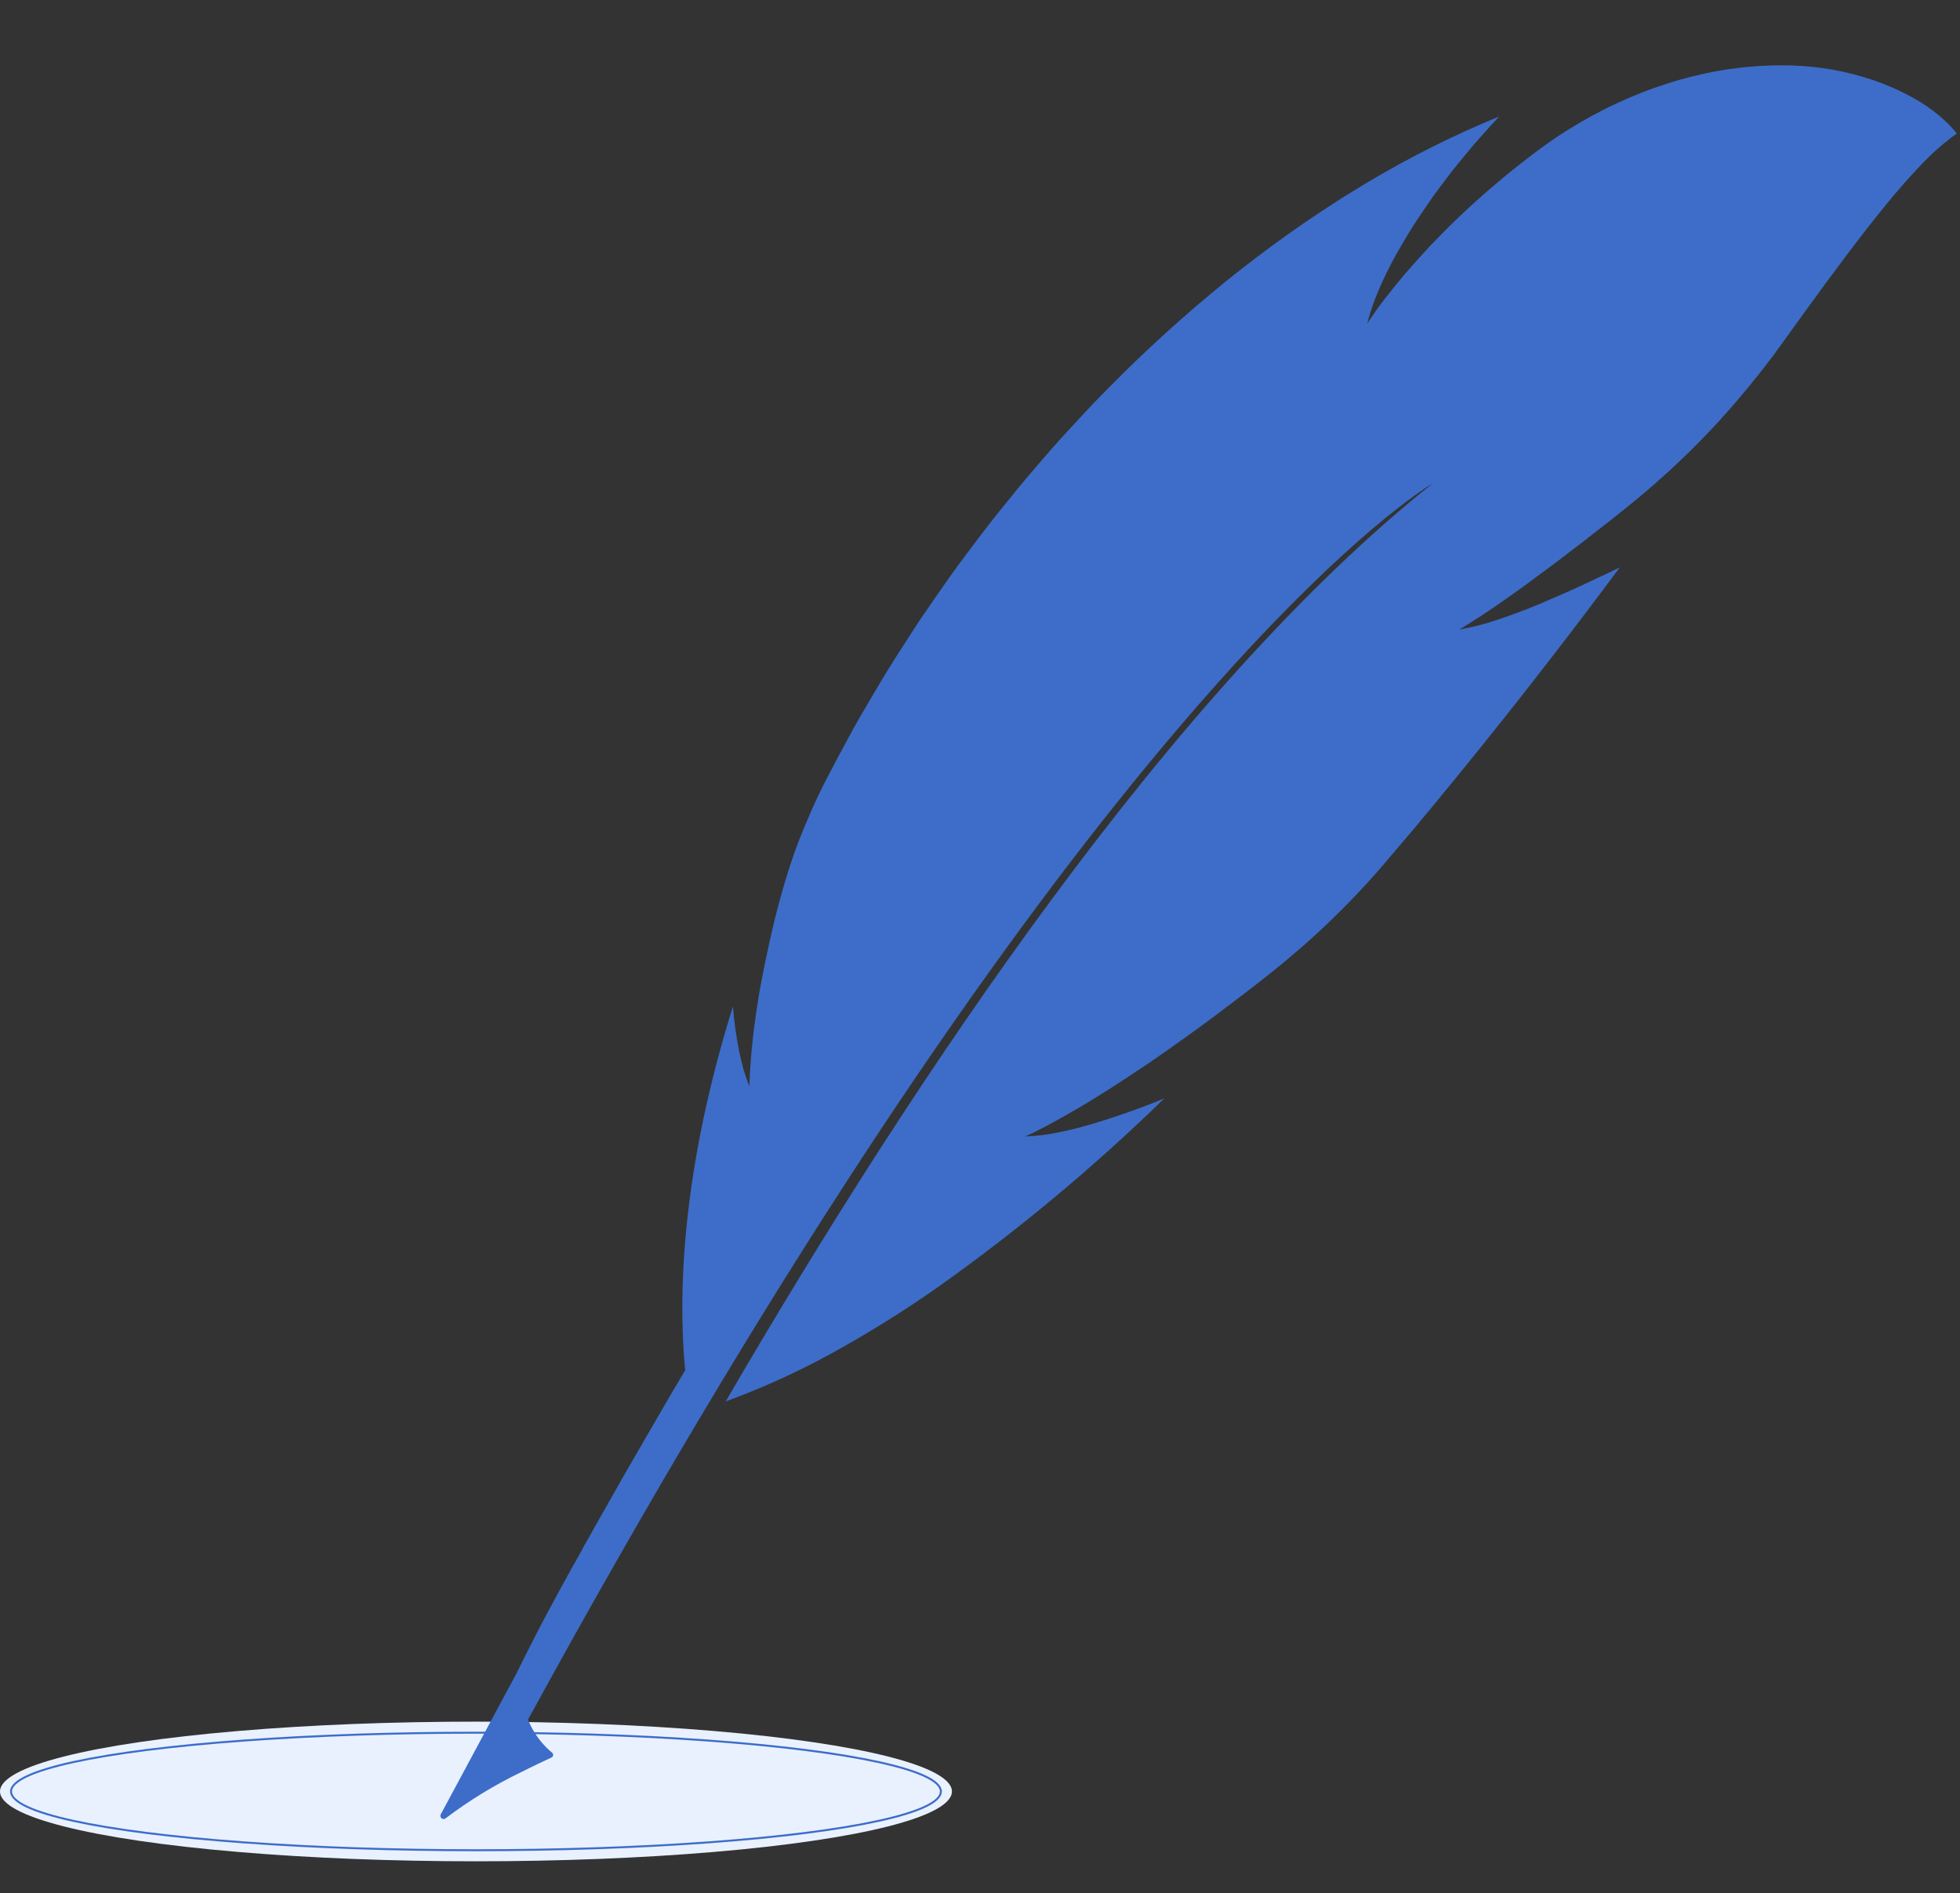 <?xml version="1.0" encoding="UTF-8"?>
<svg id="Layer_2" data-name="Layer 2" xmlns="http://www.w3.org/2000/svg" xmlns:xlink="http://www.w3.org/1999/xlink" viewBox="0 0 1980.74 1912.7">
    <rect x="0" y="0" width="1980.74" height="1912.7" fill="#333333" stroke="none"/>
    <defs>
        <style>
            .cls-1 {
            fill: #3d6dc9;
            }

            .cls-2 {
            stroke: #3d6dc9;
            stroke-width: 2px;
            }

            .cls-2, .cls-3, .cls-4 {
            fill: none;
            }

            .cls-5 {
            fill: #e9f1ff;
            }

            .cls-4 {
            clip-path: url(#clippath);
            }
        </style>
        <clipPath id="clippath">
            <rect class="cls-3" x="292.69" y="235.26" width="1840.22" height="1442.18" transform="translate(194.7 2117.8) rotate(-87.02)"/>
        </clipPath>
    </defs>
    <g id="Layer_1-2" data-name="Layer 1">
        <g id="Group_510" data-name="Group 510">
            <g id="Ellipse_1" data-name="Ellipse 1">
                <ellipse class="cls-5" cx="481" cy="1810.02" rx="481" ry="70.55"/>
                <ellipse class="cls-2" cx="481" cy="1810.02" rx="469.83" ry="59.38"/>
            </g>
            <g id="Group_507" data-name="Group 507">
                <g class="cls-4">
                    <g id="Group_504" data-name="Group 504">
                        <path id="Path_304" data-name="Path 304" class="cls-1" d="m1977.62,134.88c-4.26,2.89-8.5,6.18-12.65,9.65-1.05.8-2.1,1.7-3.1,2.56-1,.85-2.05,1.76-3.05,2.67l-3.05,2.67c-1,.91-1.94,1.83-2.94,2.74-1.96,1.95-3.95,3.71-5.8,5.67l-2.84,2.81-1.4,1.44-1.4,1.44c-1.85,1.95-3.68,3.86-5.47,5.87l-5.48,5.92-5.44,6.04-2.64,3.06-2.7,3.1-2.65,3.12-1.35,1.55-1.36,1.61-5.3,6.34c-.83.99-1.74,2.08-2.65,3.22l-2.6,3.22c-1.76,2.15-3.5,4.21-5.26,6.44-3.52,4.44-6.97,8.71-10.49,13.26-13.91,17.82-27.82,36.31-42.06,55.63-14.23,19.32-28.71,39.33-43.61,60.11l-8.44,11.61c-1.44,1.88-2.88,3.77-4.27,5.72s-2.93,3.65-4.38,5.65c-2.88,3.82-5.84,7.64-8.83,11.34l-9.03,11.21c-3.05,3.75-6.15,7.44-9.24,11.02-3.1,3.58-6.32,7.5-9.53,11.1-1.6,1.81-3.21,3.63-4.75,5.35l-2.49,2.68-2.38,2.74c-3.27,3.67-6.59,7.28-9.95,10.77-27.59,29.19-57.24,56.35-88.73,81.28-1.6,1.25-3.14,2.5-4.75,3.8l-4.67,3.75-9.24,7.28-9.05,6.97-8.75,6.88c-5.73,4.49-11.32,8.77-16.78,12.83-2.76,2.03-5.35,4.2-8,6.17l-7.68,5.87c-5.09,3.82-10.05,7.42-14.76,10.89-4.71,3.47-9.2,6.89-13.55,10.06-4.35,3.16-8.5,6.18-12.47,8.98l-5.8,4.03c-1.89,1.33-3.73,2.66-5.49,3.89-7.15,5.08-13.48,9.37-19.06,13.04-2.73,1.8-5.34,3.51-7.7,4.96l-3.33,2.14-3.03,1.95c-7.58,4.86-11.56,7.1-11.56,7.1,5.87-.97,11.95-2.31,18.27-3.9,6.33-1.6,12.86-3.46,19.53-5.7s13.49-4.58,20.37-7.2l5.18-1.97,5.24-1.97c3.54-1.38,7.01-2.77,10.56-4.21,7.09-2.99,14.14-6.03,21.2-9.15,7.05-3.11,14.22-6.2,21.17-9.43,3.51-1.66,7.02-3.28,10.46-4.89,1.72-.84,3.44-1.68,5.17-2.45l5.12-2.41c6.88-3.18,13.56-6.38,20.05-9.54-28.43,38.29-58.48,77.71-90.17,118.26-31.69,40.55-64.94,81.89-99.77,124.04l-5.96,7.12-5.89,7.12c-3.95,4.78-7.89,9.52-11.93,14.18s-7.94,9.4-11.92,14.01l-11.92,14.07c-34.67,40.54-73.18,77.62-115,110.74-19.06,15.24-37.32,29.11-54.54,42-17.22,12.9-33.56,24.58-48.69,35.26-15.13,10.68-29.37,20.27-42.41,28.8-13.04,8.53-24.93,16.16-35.67,22.67-5.37,3.28-10.4,6.32-15.25,9.09l-13.41,7.69c-8.29,4.67-15.3,8.46-20.98,11.43-11.42,5.93-17.45,8.46-17.45,8.46,10.59-.36,21.13-1.58,31.52-3.65,5.65-1.05,11.31-2.38,17.19-3.79,5.88-1.42,11.74-3.13,17.86-4.85,25.1-7.44,49.8-16.15,74.02-26.11-71,69.18-147.25,132.74-228.07,190.14-18.67,13.14-37.28,25.42-55.81,36.84-9.25,5.69-18.49,11.34-27.63,16.61-9.14,5.26-18.22,10.47-27.27,15.36-33.59,18.29-68.5,34.05-104.44,47.15,191.59-329.24,452.53-719.17,714.41-927.48-17.48,10.44-293.15,183.89-763.33,982.73-4.74,8.04-9.52,16.17-14.32,24.4-16.12,27.59-32.44,55.92-48.98,84.98-5.4,9.42-10.8,18.91-16.21,28.49-8.54,15.11-17.13,30.4-25.78,45.86-5.78,10.42-11.63,20.89-17.5,31.54-.97,1.71-1.95,3.41-2.87,5.19-8.36,15.06-16.77,30.33-25.21,45.8,1.65,4.16,3.65,8.17,5.98,11.99,4.86,8.14,11.08,15.39,18.39,21.43.37.27.67.63.85,1.05.64,1.44.01,3.14-1.42,3.81-6,2.76-17.7,8.21-31.62,15.23-26.57,12.86-51.8,28.32-75.33,46.16-1.02.87-2.48,1.01-3.65.35-1.57-.82-2.17-2.76-1.35-4.33.02-.03.04-.07.05-.1l76.32-142.01c1.51-3.07,3.02-6.13,4.59-9.24,1.36-2.79,2.73-5.6,4.16-8.39,3.65-7.31,7.41-14.65,11.22-22.01l.63-1.18,5.12-9.98,5.91-11.08c7.94-14.88,16.13-29.91,24.57-45.09l10.42-18.48-.11-.07,3.14-5.72,3.25-5.65,6.4-11.48,12.89-22.68,4.23-7.47,8.62-15.21c1.23-2.17,2.46-4.27,3.61-6.4,3.11-5.43,6.23-10.86,9.4-16.29l4.7-8.1,21.46-37.05,13.1-22.55,13.32-22.47c-9.81-104.43,5.44-230.59,48.22-367.49,1.21,14.83,3.25,29.57,6.11,44.17,1.38,6.87,2.9,13.36,4.68,19.54,1.71,5.81,3.74,11.51,6.07,17.1-.02-.91-.1-4.98.25-12.07.42-8.05,1.26-20.07,3-36.09.88-7.93,2-16.91,3.49-26.83,1.49-9.91,3.14-20.81,5.44-32.55,2.3-11.74,4.84-24.54,7.91-38.23,1.48-6.85,3.15-13.91,4.89-21.25,1.74-7.34,3.81-14.81,5.87-22.56,2.69-10.06,5.67-20.16,8.92-30.16,3.25-10,6.64-20.11,10.6-29.98,3.96-9.87,8.01-19.8,12.37-29.62,2.21-4.91,4.42-9.84,6.74-14.68,2.32-4.84,4.63-9.69,7.18-14.51,6.22-12.07,12.59-24.12,19.17-36.26,3.24-6.11,6.58-12.14,9.9-18.24s6.92-12.05,10.43-18.13c7.03-12.1,14.24-24.29,21.56-36.4,7.49-12.16,15.2-24.24,23.08-36.36,3.91-6.04,7.77-12.14,11.86-18.2,4.09-6.06,8.21-12.03,12.41-18.09,4.2-6.07,8.33-12.08,12.58-18.07,4.25-6,8.46-12.06,12.91-18.04,8.89-12.01,17.83-23.97,27-35.9,4.53-6.03,9.28-11.91,14.02-17.87s9.49-11.81,14.35-17.73l6.55-8.07c2.25-2.65,4.41-5.36,6.66-8.01,4.52-5.29,9.02-10.53,13.52-15.77,4.5-5.24,8.99-10.51,13.56-15.64,2.25-2.59,4.55-5.12,6.86-7.71l6.97-7.64c9.32-10.16,18.66-20.2,28.03-30.14,9.56-9.8,19.18-19.53,28.77-29.09,38.09-37.63,78.27-73.08,120.33-106.2,10.49-8.06,20.84-16.02,31.38-23.73,10.54-7.71,21.21-15.24,31.76-22.57,10.72-7.27,21.52-14.42,32.19-21.33,2.68-1.75,5.39-3.45,8.1-5.17l8.16-5.02c5.43-3.33,10.87-6.61,16.25-9.88,42.48-25.32,86.76-47.47,132.5-66.26-6.82,7.37-13.97,15.22-21.15,23.33-7.18,8.12-14.19,16.77-21.32,25.46-7.13,8.69-13.85,17.89-20.64,27.01l-2.56,3.4-2.42,3.48-4.84,6.95c-3.21,4.7-6.35,9.35-9.43,14l-4.57,6.92-4.36,7.06c-2.86,4.67-5.61,9.31-8.3,13.95s-5.25,9.17-7.72,13.77c-2.47,4.6-4.74,9.12-6.91,13.58-4.33,8.98-8.24,17.67-11.43,26.11-3.02,7.92-5.59,16-7.68,24.21,0,0,2.84-4.51,8.82-12.97,1.47-2.16,3.19-4.47,5.15-7.09,1.96-2.63,4.12-5.38,6.54-8.42,4.79-6.11,10.46-13.09,17-20.94,6.64-7.79,14.38-16.36,23.05-25.8l3.26-3.56,3.49-3.59,7.22-7.39c4.94-5.02,10.12-10.25,15.64-15.54,26.01-24.92,53.54-48.2,82.43-69.72,6-4.4,11.99-8.7,18.08-12.87s12.55-8.07,18.84-11.93c6.29-3.86,12.82-7.42,19.3-10.98,3.29-1.74,6.58-3.5,9.81-5.2,1.67-.84,3.34-1.68,5.01-2.47l5.06-2.41c3.33-1.57,6.72-3.14,10.1-4.65s6.7-3.01,10.19-4.42c6.91-2.84,13.81-5.51,20.68-8.01,7.04-2.43,14.06-4.75,21.12-6.89,3.41-1.11,7.11-2.02,10.66-3.01,3.55-.99,7.09-1.87,10.69-2.72,28.28-6.86,57.27-10.32,86.36-10.33,1.81.02,3.57-.03,5.37.06l5.43.09c3.55.18,7.09.37,10.62.55,1.74.09,3.53.26,5.32.44l5.27.5c3.53.37,6.99.79,10.44,1.26,13.71,1.95,27.25,4.94,40.51,8.93,18.91,5.56,37.09,13.36,54.15,23.25,7.79,4.59,15.21,9.79,22.17,15.55,1.66,1.47,3.32,2.84,4.87,4.29,1.55,1.46,3.14,2.93,4.68,4.45h0c3.03,3.02,5.88,6.2,8.55,9.54"/>
                    </g>
                </g>
            </g>
        </g>
    </g>
</svg>